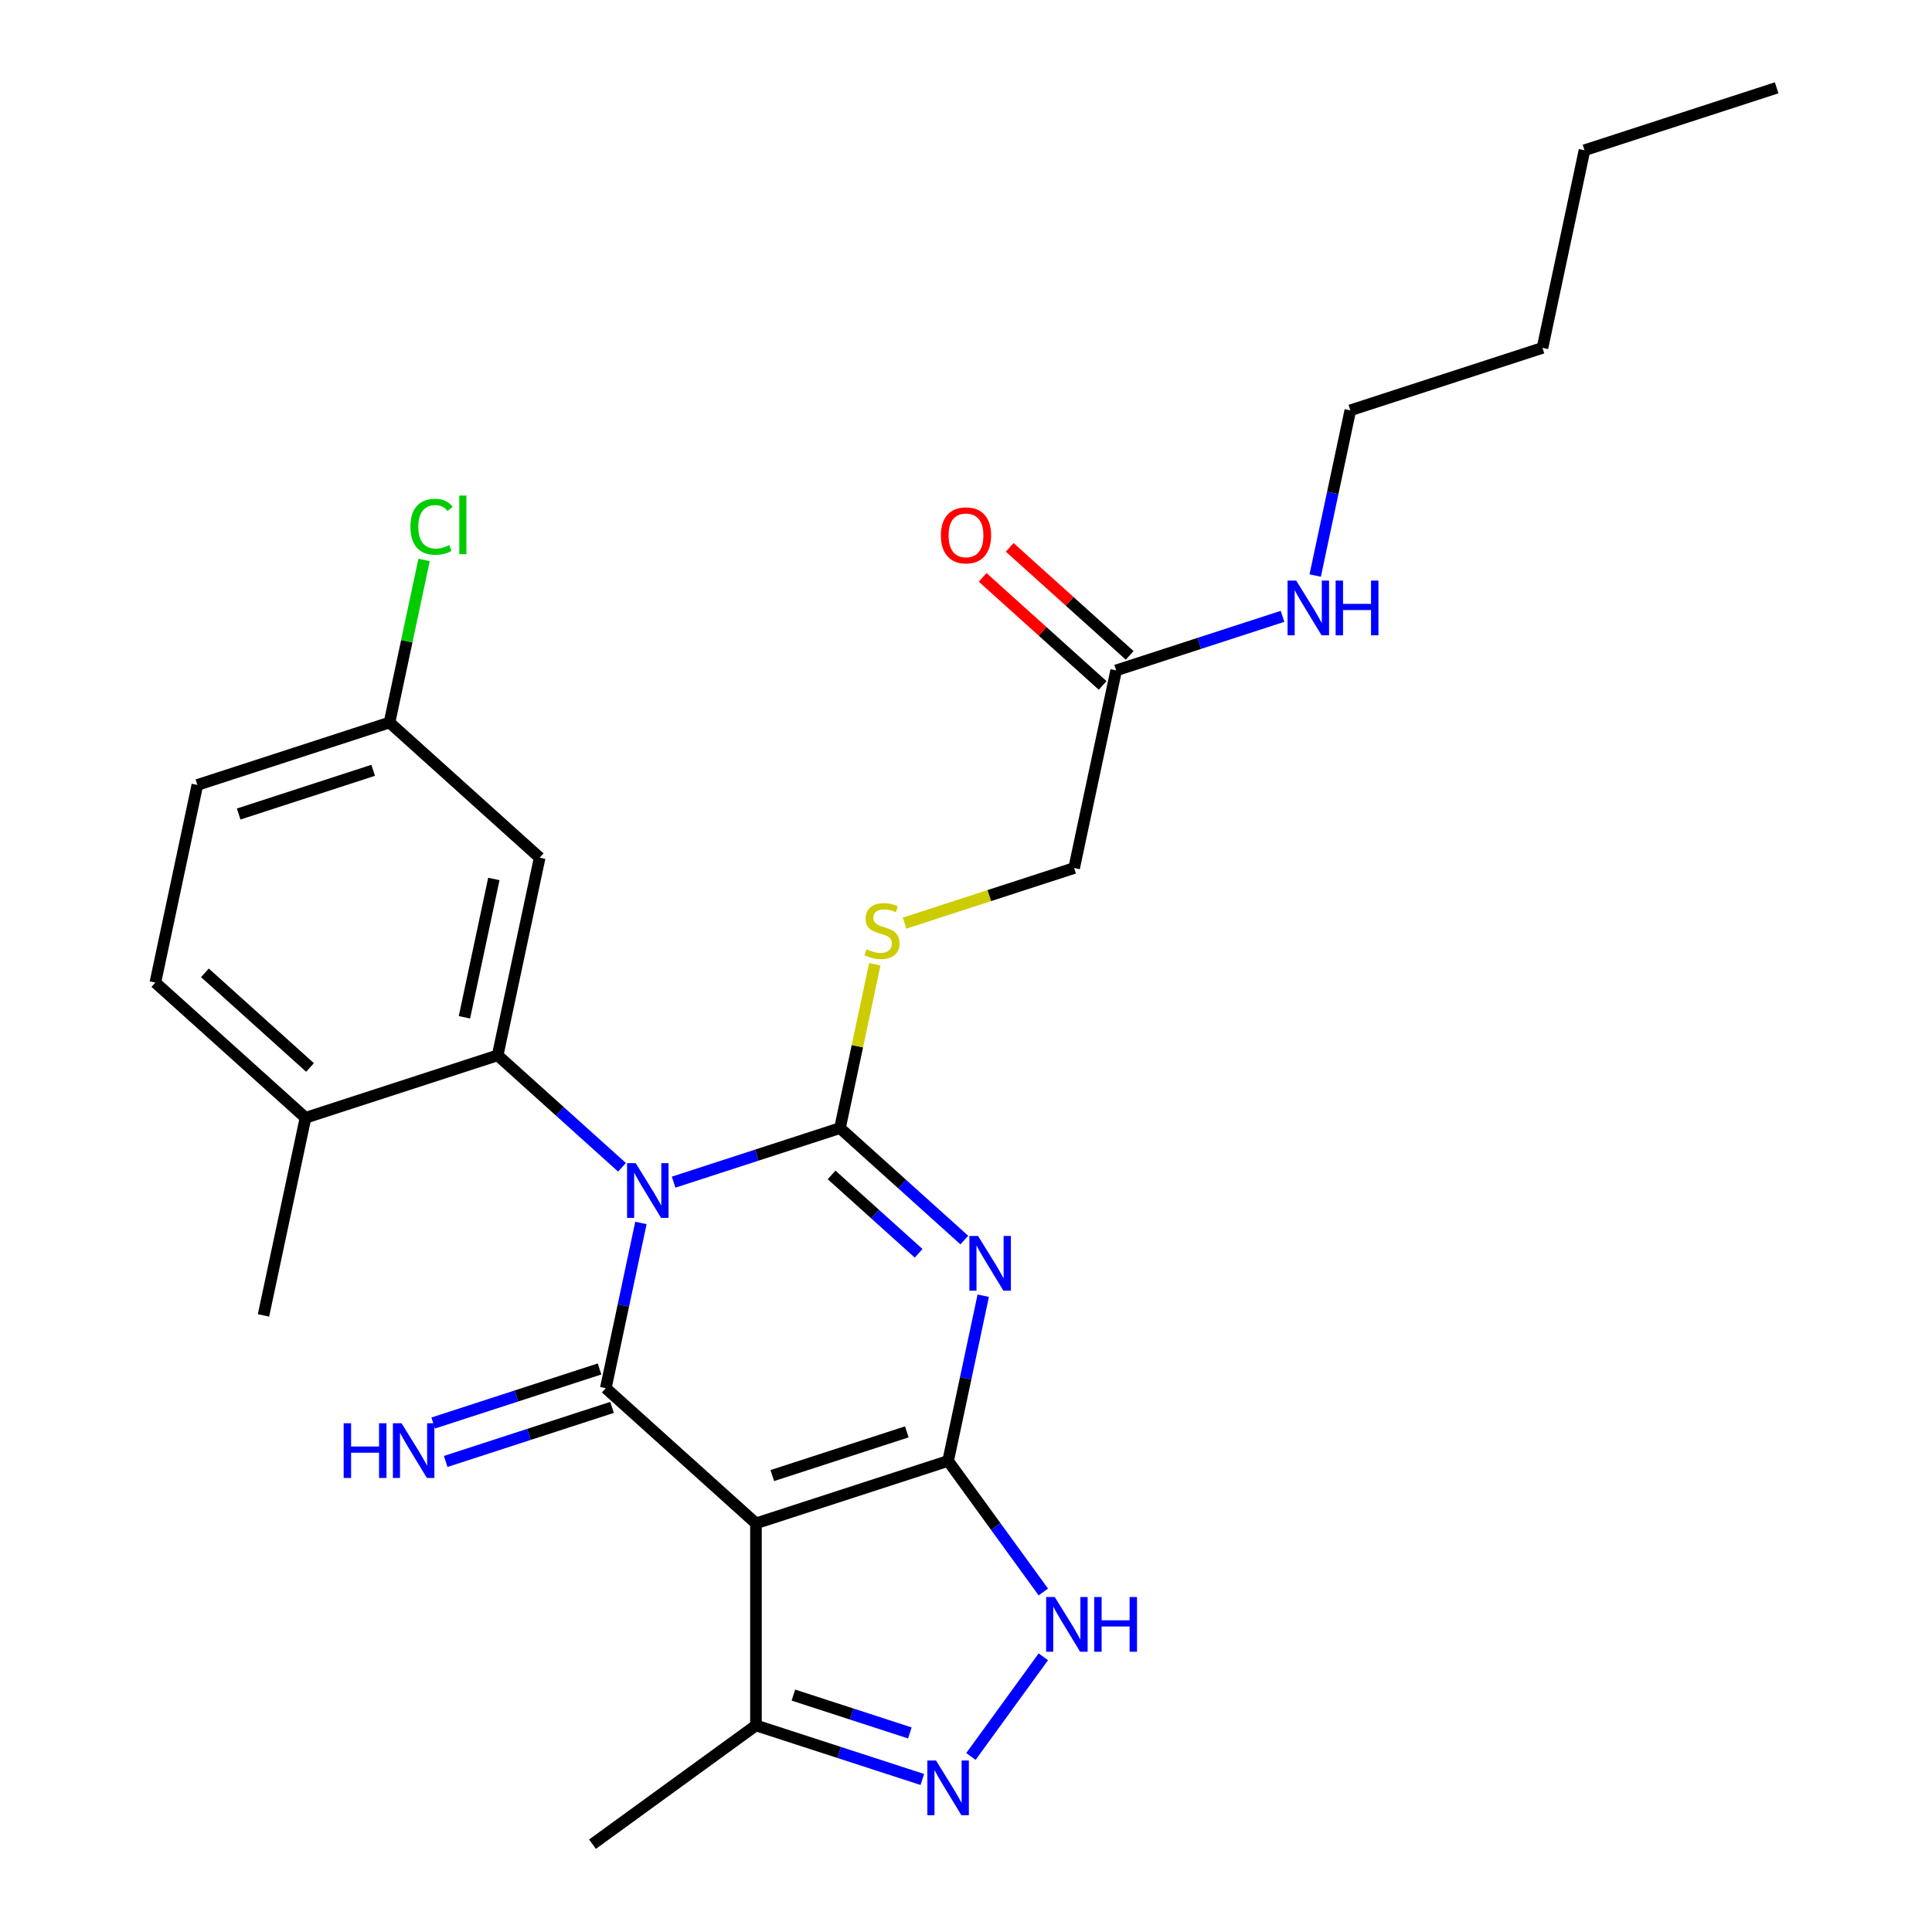 <?xml version='1.0' encoding='iso-8859-1'?>
<svg version='1.1' baseProfile='full'
              xmlns='http://www.w3.org/2000/svg'
                      xmlns:rdkit='http://www.rdkit.org/xml'
                      xmlns:xlink='http://www.w3.org/1999/xlink'
                  xml:space='preserve'
width='1000px' height='1000px' viewBox='0 0 1000 1000'>
<!-- END OF HEADER -->
<rect style='opacity:1.0;fill:#FFFFFF;stroke:none' width='1000' height='1000' x='0' y='0'> </rect>
<path class='bond-0' d='M 348.662,611.882 L 391.716,597.893' style='fill:none;fill-rule:evenodd;stroke:#0000FF;stroke-width:6px;stroke-linecap:butt;stroke-linejoin:miter;stroke-opacity:1' />
<path class='bond-0' d='M 391.716,597.893 L 434.769,583.904' style='fill:none;fill-rule:evenodd;stroke:#000000;stroke-width:6px;stroke-linecap:butt;stroke-linejoin:miter;stroke-opacity:1' />
<path class='bond-3' d='M 331.742,632.995 L 322.653,675.756' style='fill:none;fill-rule:evenodd;stroke:#0000FF;stroke-width:6px;stroke-linecap:butt;stroke-linejoin:miter;stroke-opacity:1' />
<path class='bond-3' d='M 322.653,675.756 L 313.564,718.516' style='fill:none;fill-rule:evenodd;stroke:#000000;stroke-width:6px;stroke-linecap:butt;stroke-linejoin:miter;stroke-opacity:1' />
<path class='bond-5' d='M 321.953,604.196 L 289.771,575.22' style='fill:none;fill-rule:evenodd;stroke:#0000FF;stroke-width:6px;stroke-linecap:butt;stroke-linejoin:miter;stroke-opacity:1' />
<path class='bond-5' d='M 289.771,575.22 L 257.589,546.243' style='fill:none;fill-rule:evenodd;stroke:#000000;stroke-width:6px;stroke-linecap:butt;stroke-linejoin:miter;stroke-opacity:1' />
<path class='bond-1' d='M 434.769,583.904 L 466.951,612.881' style='fill:none;fill-rule:evenodd;stroke:#000000;stroke-width:6px;stroke-linecap:butt;stroke-linejoin:miter;stroke-opacity:1' />
<path class='bond-1' d='M 466.951,612.881 L 499.133,641.857' style='fill:none;fill-rule:evenodd;stroke:#0000FF;stroke-width:6px;stroke-linecap:butt;stroke-linejoin:miter;stroke-opacity:1' />
<path class='bond-1' d='M 430.428,608.14 L 452.956,628.424' style='fill:none;fill-rule:evenodd;stroke:#000000;stroke-width:6px;stroke-linecap:butt;stroke-linejoin:miter;stroke-opacity:1' />
<path class='bond-1' d='M 452.956,628.424 L 475.483,648.708' style='fill:none;fill-rule:evenodd;stroke:#0000FF;stroke-width:6px;stroke-linecap:butt;stroke-linejoin:miter;stroke-opacity:1' />
<path class='bond-9' d='M 434.769,583.904 L 443.782,541.503' style='fill:none;fill-rule:evenodd;stroke:#000000;stroke-width:6px;stroke-linecap:butt;stroke-linejoin:miter;stroke-opacity:1' />
<path class='bond-9' d='M 443.782,541.503 L 452.794,499.103' style='fill:none;fill-rule:evenodd;stroke:#CCCC00;stroke-width:6px;stroke-linecap:butt;stroke-linejoin:miter;stroke-opacity:1' />
<path class='bond-27' d='M 508.922,670.656 L 499.833,713.417' style='fill:none;fill-rule:evenodd;stroke:#0000FF;stroke-width:6px;stroke-linecap:butt;stroke-linejoin:miter;stroke-opacity:1' />
<path class='bond-27' d='M 499.833,713.417 L 490.744,756.177' style='fill:none;fill-rule:evenodd;stroke:#000000;stroke-width:6px;stroke-linecap:butt;stroke-linejoin:miter;stroke-opacity:1' />
<path class='bond-2' d='M 490.744,756.177 L 391.282,788.494' style='fill:none;fill-rule:evenodd;stroke:#000000;stroke-width:6px;stroke-linecap:butt;stroke-linejoin:miter;stroke-opacity:1' />
<path class='bond-2' d='M 469.362,741.132 L 399.738,763.754' style='fill:none;fill-rule:evenodd;stroke:#000000;stroke-width:6px;stroke-linecap:butt;stroke-linejoin:miter;stroke-opacity:1' />
<path class='bond-6' d='M 490.744,756.177 L 515.386,790.093' style='fill:none;fill-rule:evenodd;stroke:#000000;stroke-width:6px;stroke-linecap:butt;stroke-linejoin:miter;stroke-opacity:1' />
<path class='bond-6' d='M 515.386,790.093 L 540.028,824.01' style='fill:none;fill-rule:evenodd;stroke:#0000FF;stroke-width:6px;stroke-linecap:butt;stroke-linejoin:miter;stroke-opacity:1' />
<path class='bond-4' d='M 313.564,718.516 L 391.282,788.494' style='fill:none;fill-rule:evenodd;stroke:#000000;stroke-width:6px;stroke-linecap:butt;stroke-linejoin:miter;stroke-opacity:1' />
<path class='bond-10' d='M 310.332,708.57 L 267.279,722.559' style='fill:none;fill-rule:evenodd;stroke:#000000;stroke-width:6px;stroke-linecap:butt;stroke-linejoin:miter;stroke-opacity:1' />
<path class='bond-10' d='M 267.279,722.559 L 224.225,736.548' style='fill:none;fill-rule:evenodd;stroke:#0000FF;stroke-width:6px;stroke-linecap:butt;stroke-linejoin:miter;stroke-opacity:1' />
<path class='bond-10' d='M 316.796,728.462 L 273.742,742.451' style='fill:none;fill-rule:evenodd;stroke:#000000;stroke-width:6px;stroke-linecap:butt;stroke-linejoin:miter;stroke-opacity:1' />
<path class='bond-10' d='M 273.742,742.451 L 230.688,756.44' style='fill:none;fill-rule:evenodd;stroke:#0000FF;stroke-width:6px;stroke-linecap:butt;stroke-linejoin:miter;stroke-opacity:1' />
<path class='bond-8' d='M 391.282,788.494 L 391.282,893.075' style='fill:none;fill-rule:evenodd;stroke:#000000;stroke-width:6px;stroke-linecap:butt;stroke-linejoin:miter;stroke-opacity:1' />
<path class='bond-11' d='M 257.589,546.243 L 279.333,443.948' style='fill:none;fill-rule:evenodd;stroke:#000000;stroke-width:6px;stroke-linecap:butt;stroke-linejoin:miter;stroke-opacity:1' />
<path class='bond-11' d='M 240.392,526.55 L 255.612,454.943' style='fill:none;fill-rule:evenodd;stroke:#000000;stroke-width:6px;stroke-linecap:butt;stroke-linejoin:miter;stroke-opacity:1' />
<path class='bond-12' d='M 257.589,546.243 L 158.127,578.56' style='fill:none;fill-rule:evenodd;stroke:#000000;stroke-width:6px;stroke-linecap:butt;stroke-linejoin:miter;stroke-opacity:1' />
<path class='bond-29' d='M 540.028,857.559 L 502.555,909.136' style='fill:none;fill-rule:evenodd;stroke:#0000FF;stroke-width:6px;stroke-linecap:butt;stroke-linejoin:miter;stroke-opacity:1' />
<path class='bond-7' d='M 477.39,921.053 L 434.336,907.064' style='fill:none;fill-rule:evenodd;stroke:#0000FF;stroke-width:6px;stroke-linecap:butt;stroke-linejoin:miter;stroke-opacity:1' />
<path class='bond-7' d='M 434.336,907.064 L 391.282,893.075' style='fill:none;fill-rule:evenodd;stroke:#000000;stroke-width:6px;stroke-linecap:butt;stroke-linejoin:miter;stroke-opacity:1' />
<path class='bond-7' d='M 470.937,896.963 L 440.8,887.171' style='fill:none;fill-rule:evenodd;stroke:#0000FF;stroke-width:6px;stroke-linecap:butt;stroke-linejoin:miter;stroke-opacity:1' />
<path class='bond-7' d='M 440.8,887.171 L 410.662,877.379' style='fill:none;fill-rule:evenodd;stroke:#000000;stroke-width:6px;stroke-linecap:butt;stroke-linejoin:miter;stroke-opacity:1' />
<path class='bond-21' d='M 391.282,893.075 L 306.675,954.545' style='fill:none;fill-rule:evenodd;stroke:#000000;stroke-width:6px;stroke-linecap:butt;stroke-linejoin:miter;stroke-opacity:1' />
<path class='bond-15' d='M 468.207,477.809 L 512.091,463.55' style='fill:none;fill-rule:evenodd;stroke:#CCCC00;stroke-width:6px;stroke-linecap:butt;stroke-linejoin:miter;stroke-opacity:1' />
<path class='bond-15' d='M 512.091,463.55 L 555.975,449.291' style='fill:none;fill-rule:evenodd;stroke:#000000;stroke-width:6px;stroke-linecap:butt;stroke-linejoin:miter;stroke-opacity:1' />
<path class='bond-17' d='M 279.333,443.948 L 201.614,373.97' style='fill:none;fill-rule:evenodd;stroke:#000000;stroke-width:6px;stroke-linecap:butt;stroke-linejoin:miter;stroke-opacity:1' />
<path class='bond-16' d='M 158.127,578.56 L 80.409,508.582' style='fill:none;fill-rule:evenodd;stroke:#000000;stroke-width:6px;stroke-linecap:butt;stroke-linejoin:miter;stroke-opacity:1' />
<path class='bond-16' d='M 160.465,552.52 L 106.062,503.535' style='fill:none;fill-rule:evenodd;stroke:#000000;stroke-width:6px;stroke-linecap:butt;stroke-linejoin:miter;stroke-opacity:1' />
<path class='bond-22' d='M 158.127,578.56 L 136.384,680.855' style='fill:none;fill-rule:evenodd;stroke:#000000;stroke-width:6px;stroke-linecap:butt;stroke-linejoin:miter;stroke-opacity:1' />
<path class='bond-13' d='M 577.718,346.996 L 555.975,449.291' style='fill:none;fill-rule:evenodd;stroke:#000000;stroke-width:6px;stroke-linecap:butt;stroke-linejoin:miter;stroke-opacity:1' />
<path class='bond-14' d='M 584.716,339.224 L 553.664,311.265' style='fill:none;fill-rule:evenodd;stroke:#000000;stroke-width:6px;stroke-linecap:butt;stroke-linejoin:miter;stroke-opacity:1' />
<path class='bond-14' d='M 553.664,311.265 L 522.612,283.306' style='fill:none;fill-rule:evenodd;stroke:#FF0000;stroke-width:6px;stroke-linecap:butt;stroke-linejoin:miter;stroke-opacity:1' />
<path class='bond-14' d='M 570.721,354.768 L 539.669,326.809' style='fill:none;fill-rule:evenodd;stroke:#000000;stroke-width:6px;stroke-linecap:butt;stroke-linejoin:miter;stroke-opacity:1' />
<path class='bond-14' d='M 539.669,326.809 L 508.617,298.85' style='fill:none;fill-rule:evenodd;stroke:#FF0000;stroke-width:6px;stroke-linecap:butt;stroke-linejoin:miter;stroke-opacity:1' />
<path class='bond-18' d='M 577.718,346.996 L 620.772,333.007' style='fill:none;fill-rule:evenodd;stroke:#000000;stroke-width:6px;stroke-linecap:butt;stroke-linejoin:miter;stroke-opacity:1' />
<path class='bond-18' d='M 620.772,333.007 L 663.826,319.018' style='fill:none;fill-rule:evenodd;stroke:#0000FF;stroke-width:6px;stroke-linecap:butt;stroke-linejoin:miter;stroke-opacity:1' />
<path class='bond-19' d='M 80.409,508.582 L 102.152,406.287' style='fill:none;fill-rule:evenodd;stroke:#000000;stroke-width:6px;stroke-linecap:butt;stroke-linejoin:miter;stroke-opacity:1' />
<path class='bond-20' d='M 201.614,373.97 L 210.556,331.899' style='fill:none;fill-rule:evenodd;stroke:#000000;stroke-width:6px;stroke-linecap:butt;stroke-linejoin:miter;stroke-opacity:1' />
<path class='bond-20' d='M 210.556,331.899 L 219.499,289.829' style='fill:none;fill-rule:evenodd;stroke:#00CC00;stroke-width:6px;stroke-linecap:butt;stroke-linejoin:miter;stroke-opacity:1' />
<path class='bond-28' d='M 201.614,373.97 L 102.152,406.287' style='fill:none;fill-rule:evenodd;stroke:#000000;stroke-width:6px;stroke-linecap:butt;stroke-linejoin:miter;stroke-opacity:1' />
<path class='bond-28' d='M 193.158,398.71 L 123.535,421.332' style='fill:none;fill-rule:evenodd;stroke:#000000;stroke-width:6px;stroke-linecap:butt;stroke-linejoin:miter;stroke-opacity:1' />
<path class='bond-23' d='M 680.746,297.905 L 689.835,255.144' style='fill:none;fill-rule:evenodd;stroke:#0000FF;stroke-width:6px;stroke-linecap:butt;stroke-linejoin:miter;stroke-opacity:1' />
<path class='bond-23' d='M 689.835,255.144 L 698.924,212.384' style='fill:none;fill-rule:evenodd;stroke:#000000;stroke-width:6px;stroke-linecap:butt;stroke-linejoin:miter;stroke-opacity:1' />
<path class='bond-24' d='M 698.924,212.384 L 798.386,180.067' style='fill:none;fill-rule:evenodd;stroke:#000000;stroke-width:6px;stroke-linecap:butt;stroke-linejoin:miter;stroke-opacity:1' />
<path class='bond-25' d='M 798.386,180.067 L 820.129,77.772' style='fill:none;fill-rule:evenodd;stroke:#000000;stroke-width:6px;stroke-linecap:butt;stroke-linejoin:miter;stroke-opacity:1' />
<path class='bond-26' d='M 820.129,77.772 L 919.591,45.455' style='fill:none;fill-rule:evenodd;stroke:#000000;stroke-width:6px;stroke-linecap:butt;stroke-linejoin:miter;stroke-opacity:1' />
<path  class='atom-0' d='M 329.048 602.061
L 338.328 617.061
Q 339.248 618.541, 340.728 621.221
Q 342.208 623.901, 342.288 624.061
L 342.288 602.061
L 346.048 602.061
L 346.048 630.381
L 342.168 630.381
L 332.208 613.981
Q 331.048 612.061, 329.808 609.861
Q 328.608 607.661, 328.248 606.981
L 328.248 630.381
L 324.568 630.381
L 324.568 602.061
L 329.048 602.061
' fill='#0000FF'/>
<path  class='atom-2' d='M 506.228 639.722
L 515.508 654.722
Q 516.428 656.202, 517.908 658.882
Q 519.388 661.562, 519.468 661.722
L 519.468 639.722
L 523.228 639.722
L 523.228 668.042
L 519.348 668.042
L 509.388 651.642
Q 508.228 649.722, 506.988 647.522
Q 505.788 645.322, 505.428 644.642
L 505.428 668.042
L 501.748 668.042
L 501.748 639.722
L 506.228 639.722
' fill='#0000FF'/>
<path  class='atom-7' d='M 545.955 826.624
L 555.235 841.624
Q 556.155 843.104, 557.635 845.784
Q 559.115 848.464, 559.195 848.624
L 559.195 826.624
L 562.955 826.624
L 562.955 854.944
L 559.075 854.944
L 549.115 838.544
Q 547.955 836.624, 546.715 834.424
Q 545.515 832.224, 545.155 831.544
L 545.155 854.944
L 541.475 854.944
L 541.475 826.624
L 545.955 826.624
' fill='#0000FF'/>
<path  class='atom-7' d='M 566.355 826.624
L 570.195 826.624
L 570.195 838.664
L 584.675 838.664
L 584.675 826.624
L 588.515 826.624
L 588.515 854.944
L 584.675 854.944
L 584.675 841.864
L 570.195 841.864
L 570.195 854.944
L 566.355 854.944
L 566.355 826.624
' fill='#0000FF'/>
<path  class='atom-8' d='M 484.484 911.232
L 493.764 926.232
Q 494.684 927.712, 496.164 930.392
Q 497.644 933.072, 497.724 933.232
L 497.724 911.232
L 501.484 911.232
L 501.484 939.552
L 497.604 939.552
L 487.644 923.152
Q 486.484 921.232, 485.244 919.032
Q 484.044 916.832, 483.684 916.152
L 483.684 939.552
L 480.004 939.552
L 480.004 911.232
L 484.484 911.232
' fill='#0000FF'/>
<path  class='atom-10' d='M 448.513 491.329
Q 448.833 491.449, 450.153 492.009
Q 451.473 492.569, 452.913 492.929
Q 454.393 493.249, 455.833 493.249
Q 458.513 493.249, 460.073 491.969
Q 461.633 490.649, 461.633 488.369
Q 461.633 486.809, 460.833 485.849
Q 460.073 484.889, 458.873 484.369
Q 457.673 483.849, 455.673 483.249
Q 453.153 482.489, 451.633 481.769
Q 450.153 481.049, 449.073 479.529
Q 448.033 478.009, 448.033 475.449
Q 448.033 471.889, 450.433 469.689
Q 452.873 467.489, 457.673 467.489
Q 460.953 467.489, 464.673 469.049
L 463.753 472.129
Q 460.353 470.729, 457.793 470.729
Q 455.033 470.729, 453.513 471.889
Q 451.993 473.009, 452.033 474.969
Q 452.033 476.489, 452.793 477.409
Q 453.593 478.329, 454.713 478.849
Q 455.873 479.369, 457.793 479.969
Q 460.353 480.769, 461.873 481.569
Q 463.393 482.369, 464.473 484.009
Q 465.593 485.609, 465.593 488.369
Q 465.593 492.289, 462.953 494.409
Q 460.353 496.489, 455.993 496.489
Q 453.473 496.489, 451.553 495.929
Q 449.673 495.409, 447.433 494.489
L 448.513 491.329
' fill='#CCCC00'/>
<path  class='atom-11' d='M 177.882 736.673
L 181.722 736.673
L 181.722 748.713
L 196.202 748.713
L 196.202 736.673
L 200.042 736.673
L 200.042 764.993
L 196.202 764.993
L 196.202 751.913
L 181.722 751.913
L 181.722 764.993
L 177.882 764.993
L 177.882 736.673
' fill='#0000FF'/>
<path  class='atom-11' d='M 207.842 736.673
L 217.122 751.673
Q 218.042 753.153, 219.522 755.833
Q 221.002 758.513, 221.082 758.673
L 221.082 736.673
L 224.842 736.673
L 224.842 764.993
L 220.962 764.993
L 211.002 748.593
Q 209.842 746.673, 208.602 744.473
Q 207.402 742.273, 207.042 741.593
L 207.042 764.993
L 203.362 764.993
L 203.362 736.673
L 207.842 736.673
' fill='#0000FF'/>
<path  class='atom-15' d='M 487 277.098
Q 487 270.298, 490.36 266.498
Q 493.72 262.698, 500 262.698
Q 506.28 262.698, 509.64 266.498
Q 513 270.298, 513 277.098
Q 513 283.978, 509.6 287.898
Q 506.2 291.778, 500 291.778
Q 493.76 291.778, 490.36 287.898
Q 487 284.018, 487 277.098
M 500 288.578
Q 504.32 288.578, 506.64 285.698
Q 509 282.778, 509 277.098
Q 509 271.538, 506.64 268.738
Q 504.32 265.898, 500 265.898
Q 495.68 265.898, 493.32 268.698
Q 491 271.498, 491 277.098
Q 491 282.818, 493.32 285.698
Q 495.68 288.578, 500 288.578
' fill='#FF0000'/>
<path  class='atom-19' d='M 670.92 300.519
L 680.2 315.519
Q 681.12 316.999, 682.6 319.679
Q 684.08 322.359, 684.16 322.519
L 684.16 300.519
L 687.92 300.519
L 687.92 328.839
L 684.04 328.839
L 674.08 312.439
Q 672.92 310.519, 671.68 308.319
Q 670.48 306.119, 670.12 305.439
L 670.12 328.839
L 666.44 328.839
L 666.44 300.519
L 670.92 300.519
' fill='#0000FF'/>
<path  class='atom-19' d='M 691.32 300.519
L 695.16 300.519
L 695.16 312.559
L 709.64 312.559
L 709.64 300.519
L 713.48 300.519
L 713.48 328.839
L 709.64 328.839
L 709.64 315.759
L 695.16 315.759
L 695.16 328.839
L 691.32 328.839
L 691.32 300.519
' fill='#0000FF'/>
<path  class='atom-21' d='M 212.438 272.655
Q 212.438 265.615, 215.718 261.935
Q 219.038 258.215, 225.318 258.215
Q 231.158 258.215, 234.278 262.335
L 231.638 264.495
Q 229.358 261.495, 225.318 261.495
Q 221.038 261.495, 218.758 264.375
Q 216.518 267.215, 216.518 272.655
Q 216.518 278.255, 218.838 281.135
Q 221.198 284.015, 225.758 284.015
Q 228.878 284.015, 232.518 282.135
L 233.638 285.135
Q 232.158 286.095, 229.918 286.655
Q 227.678 287.215, 225.198 287.215
Q 219.038 287.215, 215.718 283.455
Q 212.438 279.695, 212.438 272.655
' fill='#00CC00'/>
<path  class='atom-21' d='M 237.718 256.495
L 241.398 256.495
L 241.398 286.855
L 237.718 286.855
L 237.718 256.495
' fill='#00CC00'/>
</svg>

